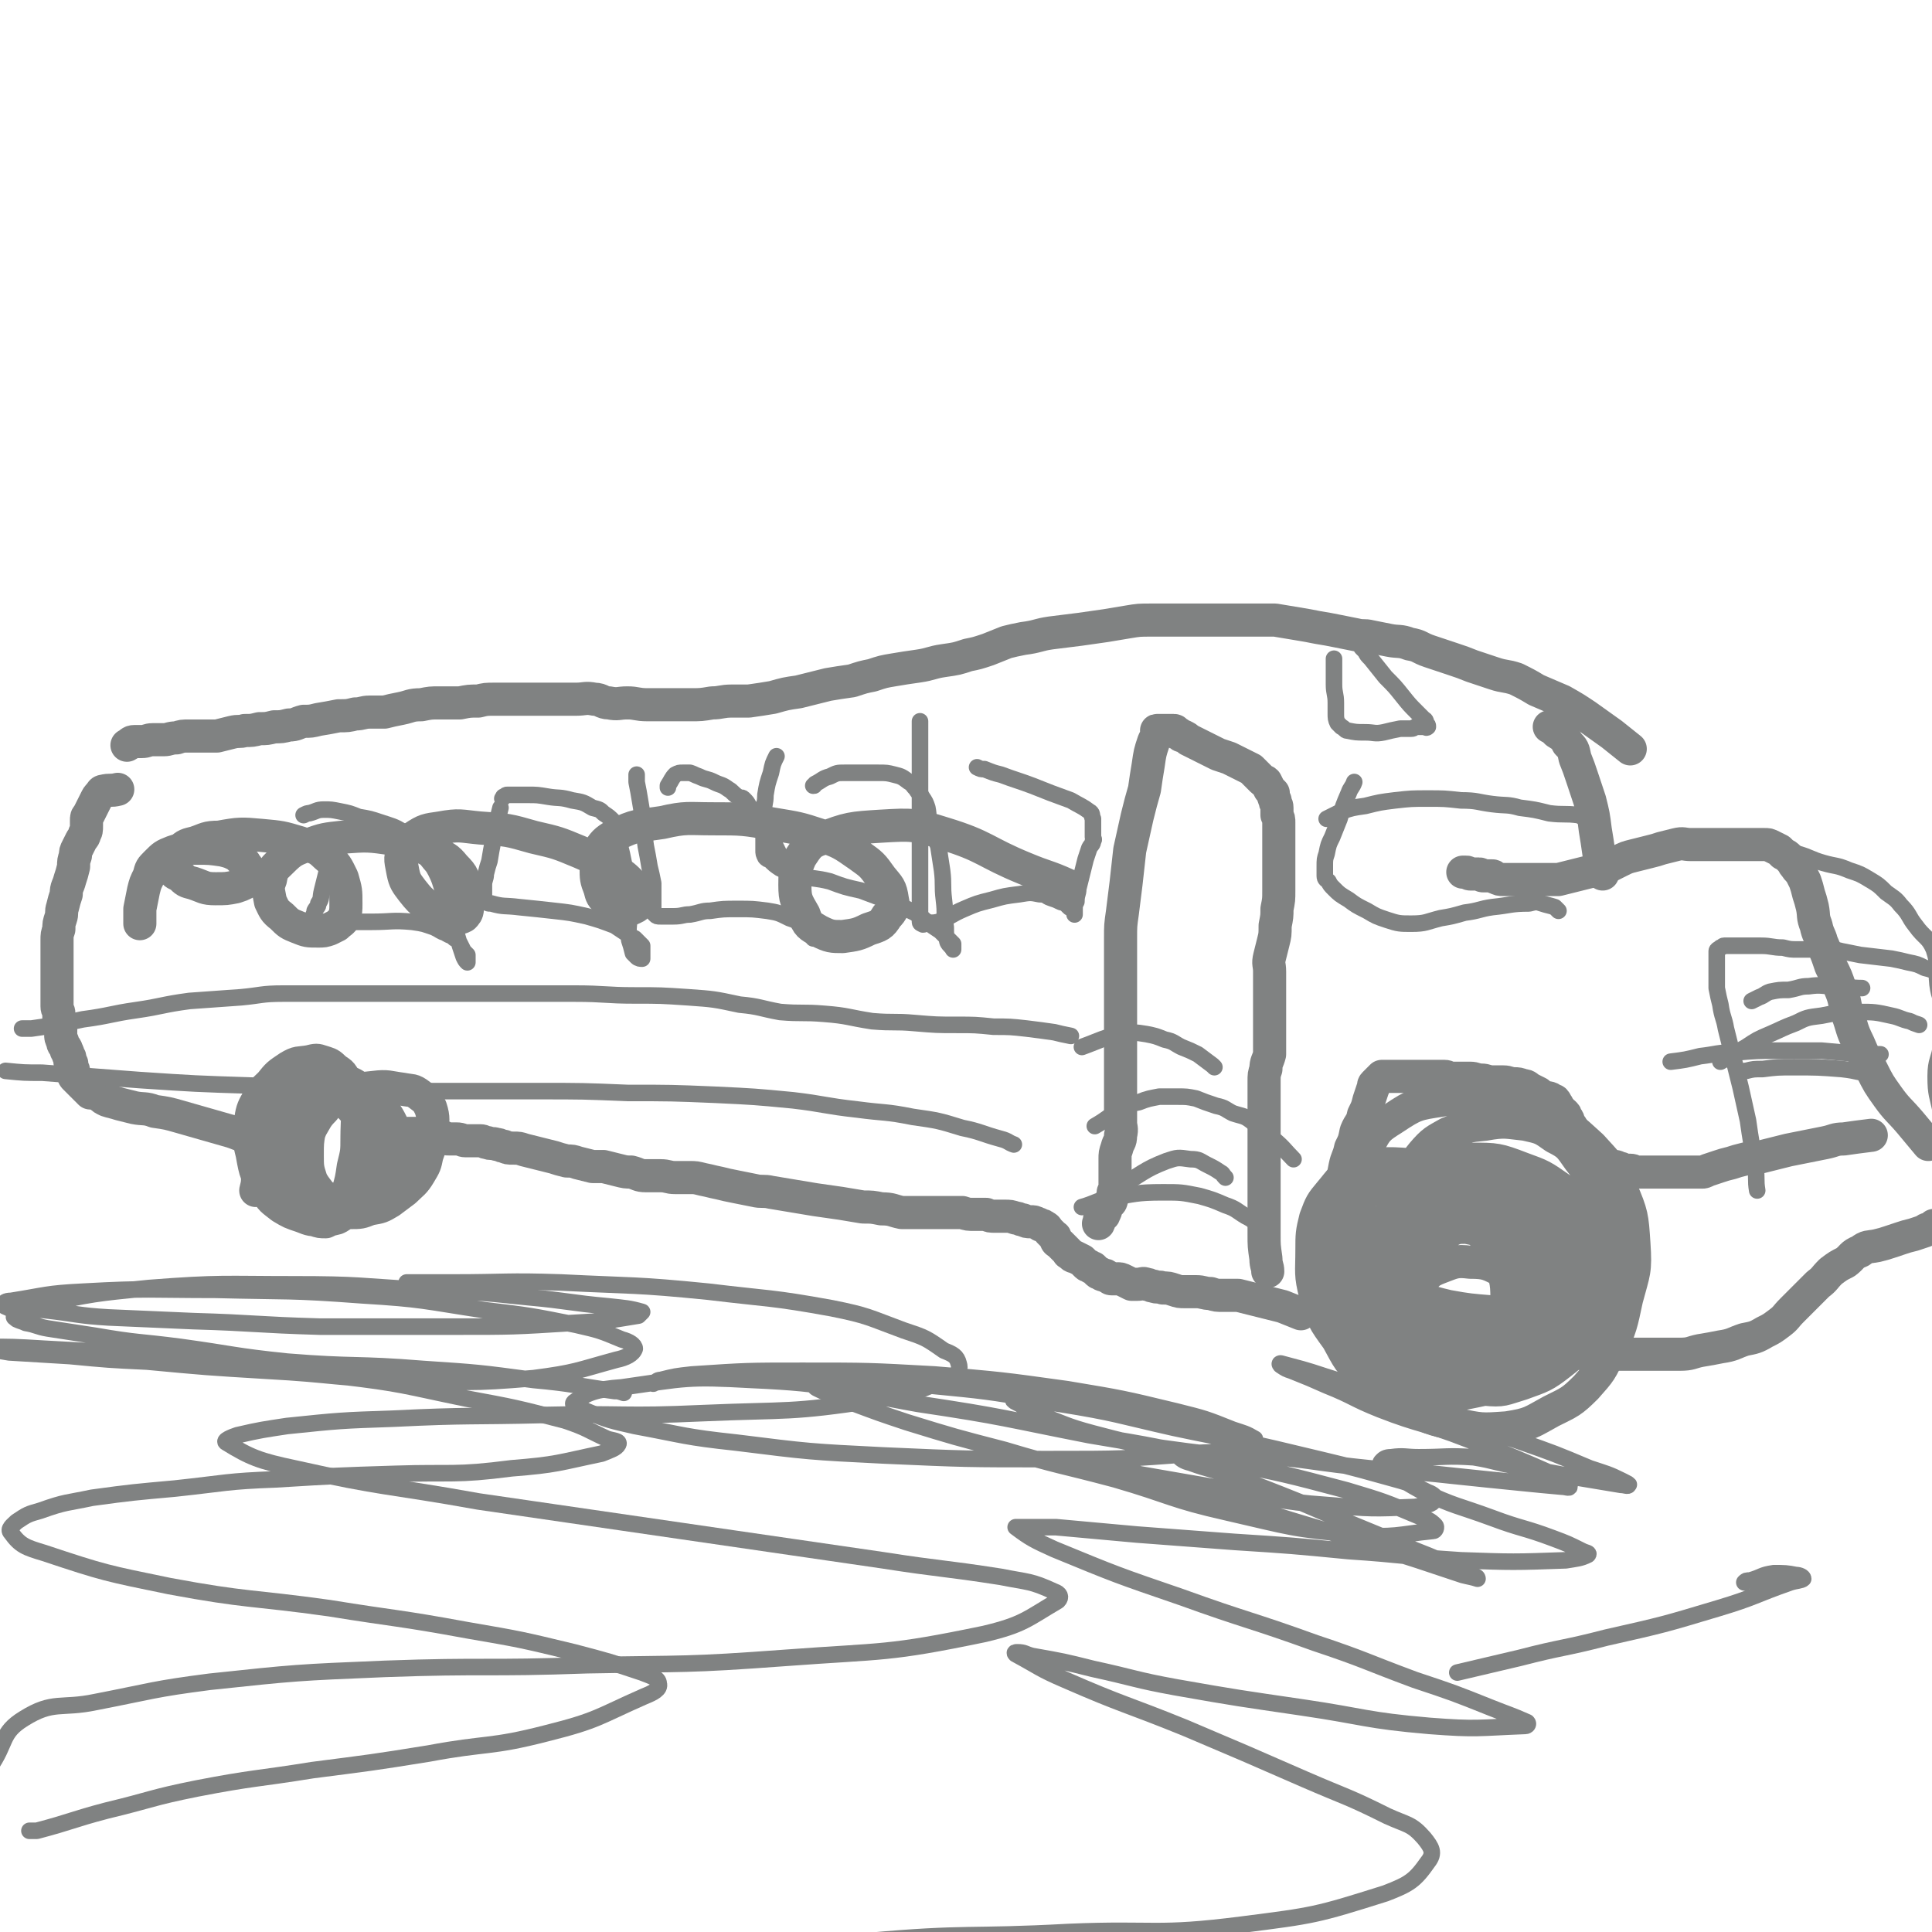 <svg viewBox='0 0 1050 1050' version='1.1' xmlns='http://www.w3.org/2000/svg' xmlns:xlink='http://www.w3.org/1999/xlink'><g fill='none' stroke='#808282' stroke-width='18' stroke-linecap='round' stroke-linejoin='round'><path d='M707,714c0,0 0,0 0,0 0,0 0,0 0,0 0,0 0,0 0,0 -5,-2 -5,-2 -10,-4 -4,-1 -4,-1 -8,-2 -4,-1 -4,-1 -8,-2 -4,-1 -4,-1 -8,-2 -4,0 -4,0 -8,0 -4,0 -4,0 -7,-1 -4,0 -4,-1 -8,-1 -3,0 -3,0 -6,0 -3,0 -3,0 -6,-1 -3,-1 -3,-1 -6,-1 -2,-1 -3,0 -5,-1 -2,0 -2,-1 -4,-1 -2,-1 -2,0 -5,0 -2,0 -2,0 -3,0 -2,-1 -2,-1 -4,-2 -2,-1 -2,-1 -4,-1 -1,0 -2,0 -3,0 -1,0 -1,-1 -2,-1 -1,-1 -1,-1 -2,-1 -1,0 -1,0 -2,-1 -1,0 -1,0 -2,-1 -1,-1 -1,-1 -2,-2 -1,0 -1,0 -2,-1 -1,0 -1,0 -2,-1 -1,-1 -1,-1 -2,-2 -2,-1 -2,-1 -4,-2 -1,0 -1,0 -3,-2 -1,0 0,0 -1,-1 -1,-1 -1,-1 -2,-2 -1,-1 -1,-1 -2,-2 -1,-1 -2,-1 -2,-2 -1,-1 0,-2 -1,-2 -1,-1 -1,-1 -2,-2 -1,-1 -1,-1 -1,-1 -1,-1 -1,-2 -2,-2 -1,-1 -1,-1 -2,-1 -1,0 -1,-1 -2,-1 -2,-1 -2,-1 -4,-1 -2,0 -2,0 -4,-1 -2,0 -2,-1 -4,-1 -3,-1 -3,-1 -6,-1 -2,0 -2,0 -5,0 -3,0 -3,0 -5,-1 -3,0 -3,0 -6,0 -4,0 -4,0 -7,-1 -6,0 -6,0 -11,0 -5,0 -5,0 -10,0 -6,0 -6,0 -12,0 -5,-1 -5,-2 -11,-2 -5,-1 -5,-1 -10,-1 -6,-1 -6,-1 -12,-2 -7,-1 -7,-1 -14,-2 -6,-1 -6,-1 -12,-2 -6,-1 -6,-1 -12,-2 -4,-1 -5,0 -9,-1 -5,-1 -5,-1 -10,-2 -5,-1 -5,-1 -9,-2 -5,-1 -4,-1 -9,-2 -4,-1 -4,-1 -7,-1 -4,0 -4,0 -8,0 -4,0 -4,-1 -8,-1 -4,0 -4,0 -8,0 -4,0 -4,-1 -8,-2 -3,0 -3,0 -7,-1 -4,-1 -4,-1 -8,-2 -3,0 -3,0 -6,0 -4,-1 -4,-1 -8,-2 -3,-1 -3,-1 -6,-1 -4,-1 -4,-1 -7,-2 -4,-1 -4,-1 -8,-2 -4,-1 -4,-1 -8,-2 -3,-1 -3,-1 -6,-1 -3,0 -3,0 -5,-1 -2,0 -2,-1 -4,-1 -3,-1 -3,0 -5,-1 -2,0 -2,-1 -4,-1 -2,0 -2,0 -4,0 -2,0 -2,0 -4,0 -2,0 -2,-1 -5,-1 -2,0 -2,0 -4,0 -2,0 -1,0 -3,-1 -2,0 -2,0 -4,0 -2,0 -2,-1 -4,-1 -2,0 -2,0 -3,-1 -1,0 -1,0 -3,0 0,0 -1,0 -2,0 0,0 0,0 -1,0 -1,0 -1,0 -2,0 '/><path d='M139,647c0,0 0,0 0,0 0,0 0,0 0,0 0,0 0,0 0,0 1,-4 1,-4 1,-9 1,-5 1,-5 2,-10 2,-5 1,-5 3,-10 1,-4 2,-4 4,-7 2,-3 2,-3 4,-6 2,-3 2,-4 5,-6 4,-3 4,-3 8,-5 5,-1 5,-2 11,-2 6,-1 6,0 13,1 5,1 6,1 11,4 4,2 4,3 7,6 3,4 3,4 5,8 2,5 2,5 3,10 1,4 1,4 1,9 0,3 0,4 -2,7 -1,3 -1,3 -3,5 -2,3 -2,3 -4,4 -2,2 -2,2 -4,4 -2,1 -2,1 -4,2 -2,1 -2,1 -5,2 -2,0 -2,0 -5,0 -3,0 -3,0 -6,0 -2,0 -2,0 -4,0 -2,-1 -2,-1 -4,-2 -2,-2 -2,-2 -4,-4 -2,-3 -2,-3 -3,-7 -2,-6 -2,-7 -2,-13 0,-7 0,-7 1,-13 1,-5 1,-5 2,-10 1,-4 1,-4 3,-7 2,-3 2,-3 4,-5 3,-2 3,-3 6,-3 5,0 5,0 10,2 4,2 5,2 8,4 5,4 5,4 8,9 4,7 5,7 7,14 2,6 2,6 2,12 0,5 0,5 -2,10 -2,3 -3,3 -5,6 -3,3 -2,3 -5,5 -2,2 -2,2 -5,3 -3,1 -3,1 -6,1 -4,0 -4,0 -8,0 -4,-1 -4,-1 -7,-4 -5,-2 -5,-2 -8,-6 -3,-4 -3,-5 -5,-10 -1,-5 -2,-6 -1,-12 1,-6 1,-6 3,-11 3,-5 3,-6 7,-10 3,-4 3,-5 9,-7 8,-4 8,-4 18,-5 8,-1 8,0 16,1 5,1 5,0 9,3 4,3 4,3 6,7 2,6 1,7 1,13 0,6 -1,7 -3,13 -1,5 -1,5 -4,10 -3,5 -4,5 -8,9 -4,3 -4,3 -8,6 -5,3 -5,3 -11,4 -5,2 -5,2 -11,2 -4,0 -5,-1 -9,-2 -5,-1 -6,-1 -10,-4 -4,-2 -5,-2 -8,-6 -4,-3 -4,-4 -6,-8 -2,-5 -2,-6 -2,-11 0,-5 0,-6 2,-11 2,-5 3,-4 7,-9 2,-3 2,-3 5,-6 3,-3 3,-3 6,-4 4,-1 4,-2 8,-1 4,1 4,1 7,4 4,4 4,5 6,11 2,7 1,8 1,16 0,7 -1,7 -2,13 -2,6 -2,6 -4,11 -2,3 -2,4 -4,7 -2,2 -2,2 -4,3 -4,1 -4,1 -8,1 -6,0 -6,0 -11,-2 -6,-2 -6,-2 -11,-5 -5,-4 -6,-4 -8,-9 -6,-9 -6,-9 -8,-20 -2,-8 -2,-9 -1,-17 1,-6 1,-7 4,-12 2,-5 3,-5 7,-9 4,-5 4,-5 10,-9 5,-3 5,-2 11,-3 4,-1 4,-1 7,0 3,1 4,1 6,3 3,3 4,2 6,6 4,6 4,7 6,14 2,8 1,9 1,18 0,8 0,8 -2,16 -1,7 -1,7 -3,14 -2,5 -2,5 -4,10 -2,2 -2,2 -4,4 -2,1 -2,1 -4,2 -3,0 -3,0 -6,-1 -3,-1 -3,-1 -7,-3 -4,-2 -4,-2 -7,-6 -4,-5 -4,-5 -6,-12 -2,-8 -2,-9 -1,-17 1,-8 1,-9 5,-16 3,-5 4,-4 8,-8 4,-5 3,-6 8,-9 3,-2 4,-2 7,-3 4,-1 4,-2 7,-1 3,1 4,1 6,3 3,3 4,3 6,8 3,7 4,7 6,14 1,8 1,8 0,15 0,7 -1,7 -3,13 -1,5 -1,5 -4,9 -2,4 -2,4 -4,6 -2,2 -3,2 -5,3 -3,0 -3,1 -7,0 -4,-1 -4,-1 -7,-3 -5,-2 -5,-3 -8,-7 -5,-7 -5,-7 -7,-15 -3,-8 -3,-8 -3,-16 -1,-6 0,-7 2,-13 1,-4 2,-4 5,-8 3,-3 3,-3 6,-6 4,-3 4,-4 8,-5 5,-1 5,0 10,1 6,2 6,2 11,6 5,4 5,4 8,11 4,8 4,8 6,17 1,7 1,8 0,15 -1,4 -2,4 -5,7 -2,4 -2,3 -6,6 -2,2 -3,1 -6,3 -2,1 -2,1 -5,2 '/><path d='M747,724c0,0 0,0 0,0 0,0 0,0 0,0 1,-7 1,-7 3,-14 2,-7 2,-7 5,-14 3,-6 3,-7 6,-13 3,-6 3,-6 8,-12 3,-5 3,-5 7,-10 6,-5 6,-6 13,-10 8,-4 8,-4 16,-6 7,-1 7,-1 14,-1 7,1 8,0 15,3 6,3 6,3 10,8 6,8 7,8 10,17 4,12 5,13 3,24 -2,12 -3,13 -10,23 -6,10 -7,9 -15,16 -8,8 -8,8 -18,14 -7,4 -7,6 -16,7 -7,1 -9,0 -16,-3 -9,-5 -10,-5 -17,-13 -8,-8 -8,-8 -13,-19 -6,-12 -5,-12 -9,-25 -3,-13 -3,-14 -4,-27 -1,-13 0,-13 1,-26 1,-10 -1,-11 4,-21 4,-8 5,-9 13,-14 12,-8 13,-8 26,-10 17,-3 18,-3 35,0 15,3 15,4 28,11 10,5 10,6 19,14 9,10 10,10 16,23 6,14 6,15 7,30 1,15 0,15 -4,30 -3,14 -3,15 -9,28 -5,11 -5,11 -13,20 -8,8 -9,8 -19,13 -11,6 -11,7 -24,9 -14,1 -14,1 -28,-2 -14,-3 -14,-3 -26,-10 -12,-6 -13,-6 -23,-16 -9,-8 -9,-9 -15,-20 -8,-11 -8,-11 -12,-24 -3,-12 -2,-12 -2,-25 0,-8 0,-9 2,-17 3,-8 3,-8 8,-14 6,-7 6,-9 15,-12 13,-4 14,-4 28,-3 13,1 14,2 27,7 10,4 11,4 19,12 8,7 9,8 14,17 6,11 7,12 8,25 2,11 1,12 -2,23 -3,10 -3,11 -9,20 -5,7 -6,7 -13,12 -10,5 -10,5 -21,7 -7,1 -8,1 -15,-2 -8,-2 -8,-3 -15,-8 -7,-6 -7,-6 -12,-14 -8,-12 -9,-12 -13,-26 -4,-12 -4,-13 -4,-26 0,-10 0,-11 3,-19 4,-9 5,-10 13,-15 11,-9 12,-10 26,-14 13,-4 14,-3 28,-2 13,0 14,0 27,5 11,4 11,4 21,11 8,6 8,6 13,13 6,10 7,11 9,22 3,12 3,13 1,25 -1,9 -2,10 -7,18 -7,9 -7,10 -16,17 -9,7 -10,7 -21,11 -10,3 -10,4 -20,3 -12,-1 -12,-2 -23,-7 -10,-6 -10,-6 -18,-15 -8,-7 -9,-8 -14,-17 -4,-11 -4,-12 -5,-24 0,-10 -1,-10 3,-20 3,-9 4,-10 10,-17 9,-9 10,-9 21,-15 10,-6 11,-7 23,-8 10,-1 11,-1 20,2 9,3 9,4 15,9 7,6 8,7 11,15 6,13 6,13 7,27 2,12 3,13 0,25 -3,11 -4,11 -11,20 -6,7 -7,8 -15,13 -9,5 -10,6 -20,8 -11,2 -12,2 -23,0 -10,-2 -10,-3 -19,-8 -8,-5 -9,-5 -14,-13 -6,-10 -6,-11 -8,-23 -2,-11 -2,-11 1,-22 2,-10 2,-11 7,-18 7,-9 8,-9 17,-14 10,-5 10,-6 22,-7 11,-2 12,-2 23,0 10,2 11,2 18,7 9,6 9,6 14,15 6,11 6,11 9,23 2,11 4,12 1,22 -4,11 -5,12 -14,20 -8,9 -9,9 -19,14 -14,7 -14,7 -29,10 -11,2 -12,3 -22,0 -9,-2 -10,-3 -16,-10 -7,-6 -8,-7 -10,-15 -4,-14 -3,-15 -2,-29 1,-11 1,-12 4,-23 3,-8 3,-9 9,-16 6,-8 7,-8 15,-14 10,-5 11,-5 21,-7 9,-1 10,-1 19,2 7,2 8,2 14,7 7,6 7,7 12,15 5,11 5,11 7,23 2,10 2,11 0,20 -2,8 -4,8 -9,14 -5,5 -5,5 -12,9 -6,3 -6,4 -13,5 -7,1 -7,0 -14,-2 -7,-2 -7,-2 -13,-6 -6,-4 -6,-5 -10,-10 -7,-9 -8,-9 -12,-19 -3,-7 -2,-8 -3,-17 0,-5 -1,-6 1,-11 2,-5 2,-5 6,-8 5,-4 6,-4 12,-5 6,-1 7,-1 13,0 6,1 6,2 12,6 5,4 5,4 9,10 6,8 7,7 10,16 3,7 3,8 2,15 -1,6 -2,7 -5,12 -3,4 -4,4 -8,6 -4,3 -4,3 -9,4 -6,0 -6,0 -11,-1 -5,0 -5,-1 -10,-3 -5,-2 -5,-1 -9,-4 -3,-3 -4,-3 -5,-7 -1,-3 -1,-4 -1,-8 1,-5 1,-6 4,-10 3,-4 4,-5 9,-7 8,-3 9,-4 17,-3 9,0 10,1 18,5 6,3 5,4 10,9 4,5 5,5 6,11 2,7 2,9 -1,16 -2,7 -3,7 -9,13 -6,6 -6,5 -14,9 -8,4 -8,4 -16,7 -7,1 -7,2 -14,1 -6,-1 -6,-1 -11,-4 -6,-4 -7,-4 -11,-9 -4,-7 -5,-8 -6,-16 -2,-9 -2,-9 -1,-18 2,-9 2,-10 6,-17 6,-8 6,-8 14,-14 7,-6 7,-6 16,-9 5,-3 6,-3 11,-3 5,1 6,1 9,4 6,6 7,7 9,14 4,12 4,12 4,25 0,11 0,12 -4,22 -3,9 -4,9 -10,16 -5,6 -5,6 -11,9 -6,3 -7,4 -13,4 -5,0 -6,0 -10,-3 -7,-4 -7,-5 -12,-12 -6,-9 -6,-9 -9,-19 -4,-12 -4,-13 -4,-26 0,-10 0,-10 3,-20 2,-8 2,-8 6,-15 4,-5 4,-6 9,-10 6,-4 7,-4 14,-7 7,-2 7,-3 15,-3 6,0 7,1 13,3 5,3 6,3 10,7 5,7 5,8 8,17 3,11 3,11 3,22 -1,9 -1,10 -5,18 -3,7 -4,7 -8,12 -4,3 -4,4 -8,6 -5,2 -5,3 -10,2 -5,0 -5,-1 -9,-3 -6,-4 -6,-4 -10,-9 -7,-9 -7,-9 -12,-20 -5,-10 -5,-11 -7,-22 -1,-10 -1,-10 1,-20 2,-9 3,-9 7,-18 3,-7 2,-8 7,-14 6,-7 7,-7 14,-11 10,-4 10,-4 20,-5 11,-2 12,-1 22,0 9,2 9,2 16,7 8,4 8,5 13,12 6,8 7,8 10,17 4,10 6,11 6,21 0,9 -1,10 -5,18 -3,6 -4,6 -9,10 -5,5 -6,5 -13,8 -9,5 -10,5 -20,8 -8,2 -8,1 -16,1 -12,-1 -13,-1 -24,-3 -13,-3 -13,-4 -26,-8 -2,-1 -2,-1 -4,-2 '/><path d='M861,736c0,0 0,0 0,0 0,0 0,0 0,0 0,0 0,0 0,0 5,0 5,0 10,0 5,0 5,0 10,0 5,0 5,0 10,0 6,0 6,0 12,0 5,0 5,0 10,0 6,0 6,-1 11,-2 6,-1 6,-1 11,-2 7,-1 7,-2 13,-4 5,-1 6,-1 11,-4 4,-2 4,-2 8,-5 4,-3 3,-3 7,-7 4,-4 4,-4 7,-7 4,-4 4,-4 7,-7 4,-3 3,-3 7,-7 4,-3 4,-3 8,-5 4,-3 3,-4 8,-6 4,-3 4,-2 9,-3 4,-1 4,-1 7,-2 3,-1 3,-1 6,-2 3,-1 3,-1 7,-2 3,-1 3,-1 6,-2 1,-1 1,-1 2,-1 1,0 1,0 2,0 1,0 1,-1 2,-1 0,-1 -1,-1 -1,-1 0,0 0,0 0,0 0,1 0,1 0,2 '/><path d='M1017,617c0,0 0,0 0,0 0,0 0,0 0,0 -8,1 -8,1 -15,2 -5,0 -5,1 -10,2 -5,1 -5,1 -10,2 -5,1 -5,1 -10,2 -4,1 -4,1 -8,2 -4,1 -4,1 -8,2 -4,0 -4,0 -8,1 -4,1 -4,1 -7,2 -4,1 -4,1 -7,2 -3,1 -3,1 -6,2 -2,1 -2,1 -3,1 -2,0 -2,0 -4,0 -1,0 -1,0 -2,0 -1,0 -1,0 -2,0 -1,0 -1,0 -2,0 -2,0 -2,0 -4,0 -1,0 -1,0 -3,0 -1,0 -1,0 -3,0 -2,0 -2,0 -4,0 -1,0 -1,0 -3,0 -2,0 -2,0 -4,0 -2,0 -2,0 -4,0 -2,0 -2,-1 -4,-1 -1,0 -1,0 -3,0 -1,0 -1,0 -2,-1 -1,0 -1,0 -1,0 -1,0 -1,-1 -2,-1 -1,0 -1,0 -2,0 -1,0 -1,0 -2,0 -1,0 -1,0 -2,0 -1,0 -1,-1 -2,-1 -1,-1 -1,-1 -2,-1 -1,-1 -1,-1 -1,-1 0,-1 -1,0 -1,-1 0,-1 0,-1 0,-2 -1,-1 -1,-1 -2,-2 -1,-1 0,-1 -1,-2 -1,-1 -1,-1 -2,-2 -1,-1 -1,-1 -2,-2 -1,-1 -1,-1 -2,-2 -1,-2 -1,-3 -2,-4 -1,-2 -1,-2 -2,-3 -1,-2 0,-2 -2,-4 0,-1 0,-1 -1,-2 -1,-1 -2,-1 -2,-2 -2,-2 -1,-2 -2,-3 -1,-2 -1,-2 -2,-2 -2,-2 -3,-1 -5,-2 -2,-1 -2,-1 -3,-2 -2,-1 -2,-1 -4,-2 -2,-1 -2,-2 -4,-2 -3,-1 -3,-1 -5,-1 -3,0 -3,-1 -6,-1 -3,0 -3,0 -6,0 -3,0 -3,-1 -6,-1 -3,0 -3,-1 -6,-1 -2,0 -2,0 -5,0 -2,0 -2,0 -5,0 -2,0 -2,-1 -4,-1 -2,0 -2,0 -4,0 -1,0 -1,0 -2,0 -2,0 -2,0 -4,0 -1,0 -1,0 -3,0 -1,0 -1,0 -2,0 -1,0 -1,0 -2,0 -1,0 -1,0 -2,0 -1,0 -1,0 -2,0 -1,0 -1,0 -2,0 -2,0 -2,0 -4,0 0,0 0,0 -1,0 -1,0 -1,0 -2,0 -1,0 -1,0 -2,0 -1,0 -1,0 -2,0 -1,1 -1,1 -2,2 -1,1 -1,1 -2,2 -1,1 0,1 -1,3 -1,3 -1,3 -2,6 -1,4 -1,4 -3,8 -1,5 -2,4 -4,9 -1,5 -1,5 -3,9 -1,5 -2,5 -3,10 -1,5 -1,5 -1,10 0,5 0,5 -1,10 0,4 0,4 -2,8 -1,4 -1,4 -2,8 -1,2 -1,2 -2,5 '/><path d='M689,691c0,0 0,0 0,0 0,0 0,0 0,0 0,0 0,0 0,0 0,0 0,0 0,0 0,-3 -1,-3 -1,-7 -1,-7 -1,-7 -1,-13 0,-5 0,-5 0,-10 0,-5 0,-5 0,-9 0,-5 0,-5 0,-10 0,-5 0,-5 0,-10 0,-5 0,-5 0,-10 0,-5 0,-5 0,-10 0,-5 0,-5 0,-9 0,-4 0,-4 0,-8 0,-3 0,-3 0,-7 0,-4 0,-4 1,-7 0,-4 1,-4 2,-8 0,-5 0,-5 0,-9 0,-5 0,-5 0,-10 0,-5 0,-5 0,-10 0,-4 0,-4 0,-8 0,-4 0,-4 0,-8 0,-4 -1,-4 0,-8 1,-4 1,-4 2,-8 1,-4 1,-4 1,-9 1,-5 1,-5 1,-9 1,-5 1,-5 1,-10 0,-4 0,-4 0,-8 0,-4 0,-4 0,-7 0,-3 0,-3 0,-6 0,-2 0,-2 0,-5 0,-2 0,-2 0,-3 0,-2 0,-2 0,-4 0,-2 0,-2 0,-4 0,-2 0,-2 -1,-4 0,-2 0,-2 0,-4 0,-2 -1,-2 -1,-4 -1,-2 -1,-2 -1,-4 -1,-1 -1,-1 -2,-2 -1,-2 -1,-2 -2,-4 -1,-1 -1,0 -2,-1 -1,-1 -1,-1 -2,-2 -1,-1 -1,-1 -2,-2 -1,-1 -1,-1 -2,-2 -2,-1 -2,-1 -4,-2 -2,-1 -2,-1 -4,-2 -2,-1 -2,-1 -4,-2 -3,-1 -3,-1 -6,-2 -2,-1 -2,-1 -4,-2 -2,-1 -2,-1 -4,-2 -2,-1 -2,-1 -4,-2 -2,-1 -2,-1 -4,-2 -1,-1 -1,-1 -3,-2 -1,0 -1,0 -2,-1 -1,-1 -1,0 -2,-1 0,0 0,-1 -1,-1 -1,0 -1,0 -2,0 -1,0 -1,0 -2,0 -1,0 -1,0 -2,0 -1,0 -1,0 -2,0 -1,0 -1,0 -1,0 -1,0 0,0 0,1 -1,3 -1,3 -2,5 -2,6 -2,6 -3,13 -1,6 -1,6 -2,13 -2,7 -2,7 -4,15 -2,9 -2,9 -4,18 -1,9 -1,9 -2,18 -1,8 -1,8 -2,16 -1,7 -1,7 -1,14 0,6 0,6 0,13 0,5 0,5 0,11 0,5 0,5 0,11 0,4 0,4 0,9 0,4 0,4 0,8 0,3 0,3 0,7 0,3 0,3 0,6 0,3 0,3 0,6 0,4 0,4 0,7 0,4 0,4 0,7 0,4 0,4 0,8 0,3 0,3 0,7 0,3 1,3 0,7 0,4 -1,3 -2,7 -1,3 -1,3 -1,6 0,3 0,3 0,6 0,2 0,2 0,4 0,2 0,2 0,4 0,2 0,2 -1,4 0,2 0,2 -1,4 0,1 0,1 -1,2 -1,1 -1,1 -2,3 0,1 0,1 -1,3 0,1 -1,0 -2,2 -1,1 0,1 -1,3 '/><path d='M143,620c0,0 0,0 0,0 0,0 0,0 0,0 0,0 0,0 0,0 -9,-2 -9,-2 -17,-5 -7,-2 -7,-2 -14,-4 -7,-2 -7,-2 -14,-4 -7,-2 -7,-2 -14,-3 -5,-2 -6,-1 -11,-2 -4,-1 -4,-1 -8,-2 -3,-1 -4,-1 -7,-2 -2,-1 -2,-1 -3,-2 -2,-1 -2,-2 -4,-2 -1,0 -1,0 -2,0 -1,-1 -1,-1 -2,-2 -1,-1 -1,-1 -2,-2 -1,-1 -1,-1 -2,-2 -1,-1 -1,-1 -2,-2 -1,-1 -1,-1 -1,-2 0,-1 0,-1 0,-2 0,-1 -1,-1 -1,-2 0,-1 0,-1 0,-2 0,0 -1,0 -1,-1 0,0 0,-1 0,-2 0,-1 -1,-1 -1,-2 0,-1 0,-1 -1,-2 0,-1 0,-1 0,-1 -1,-2 -2,-2 -2,-4 -1,-2 -1,-2 -1,-4 0,-1 0,-2 0,-3 0,-2 -1,-2 -1,-5 0,-1 0,-2 0,-3 0,-2 -1,-2 -1,-4 0,-3 0,-3 0,-5 0,-3 0,-3 0,-6 0,-3 0,-3 0,-6 0,-3 0,-3 0,-6 0,-3 0,-3 0,-7 0,-3 0,-3 0,-6 0,-3 0,-3 1,-6 0,-3 0,-3 1,-6 1,-3 0,-3 1,-6 1,-4 1,-4 2,-7 0,-4 1,-4 2,-8 1,-3 1,-3 2,-7 0,-3 0,-3 1,-6 0,-2 0,-2 1,-4 1,-2 1,-2 2,-4 1,-2 2,-2 2,-4 1,-1 1,-2 1,-4 0,-1 0,-1 0,-3 0,-2 0,-2 1,-3 1,-2 1,-2 2,-4 1,-2 1,-2 2,-4 1,-2 1,-2 2,-3 1,-1 1,-2 2,-2 4,-1 4,0 8,-1 0,0 0,0 0,0 '/><path d='M886,407c0,0 0,0 0,0 0,0 0,0 0,0 0,0 0,0 0,0 0,0 0,0 0,0 0,0 0,0 0,0 -5,-4 -5,-4 -10,-8 -7,-5 -7,-5 -14,-10 -6,-4 -6,-4 -13,-8 -7,-3 -7,-3 -14,-6 -5,-3 -5,-3 -11,-6 -6,-2 -6,-1 -12,-3 -6,-2 -6,-2 -12,-4 -5,-2 -5,-2 -11,-4 -6,-2 -6,-2 -12,-4 -6,-2 -5,-3 -11,-4 -5,-2 -6,-1 -11,-2 -5,-1 -5,-1 -10,-2 -4,-1 -4,0 -8,-1 -5,-1 -5,-1 -10,-2 -5,-1 -5,-1 -11,-2 -5,-1 -5,-1 -11,-2 -6,-1 -6,-1 -12,-2 -6,0 -6,0 -11,0 -6,0 -6,0 -12,0 -8,0 -8,0 -15,0 -8,0 -8,0 -16,0 -7,0 -7,0 -13,0 -7,0 -7,0 -13,1 -6,1 -6,1 -12,2 -7,1 -7,1 -14,2 -8,1 -8,1 -16,2 -7,1 -7,2 -15,3 -5,1 -5,1 -9,2 -5,2 -5,2 -10,4 -6,2 -6,2 -11,3 -6,2 -6,2 -13,3 -7,1 -7,2 -14,3 -7,1 -7,1 -13,2 -6,1 -6,1 -12,3 -5,1 -5,1 -11,3 -7,1 -7,1 -13,2 -8,2 -8,2 -16,4 -7,1 -7,1 -14,3 -6,1 -6,1 -13,2 -4,0 -5,0 -9,0 -6,0 -6,1 -11,1 -6,1 -6,1 -12,1 -6,0 -6,0 -12,0 -6,0 -6,0 -11,0 -6,0 -6,-1 -11,-1 -5,0 -5,1 -10,0 -4,0 -4,-2 -8,-2 -5,-1 -5,0 -10,0 -4,0 -4,0 -9,0 -6,0 -6,0 -12,0 -6,0 -6,0 -12,0 -6,0 -6,0 -11,0 -5,0 -5,0 -9,1 -5,0 -5,0 -10,1 -5,0 -5,0 -11,0 -5,0 -5,0 -10,1 -6,0 -6,1 -11,2 -5,1 -5,1 -9,2 -4,0 -4,0 -8,0 -4,0 -4,1 -8,1 -4,1 -4,1 -9,1 -5,1 -5,1 -11,2 -4,1 -4,1 -8,1 -4,1 -4,2 -8,2 -4,1 -4,1 -8,1 -4,1 -4,1 -8,1 -4,1 -4,1 -8,1 -3,1 -3,0 -7,1 -4,1 -4,1 -8,2 -4,0 -4,0 -8,0 -4,0 -4,0 -7,0 -4,0 -4,0 -7,1 -4,0 -4,1 -7,1 -3,0 -3,0 -6,0 -3,0 -3,1 -6,1 -2,0 -2,0 -4,0 -2,0 -2,1 -4,2 0,0 0,0 0,0 '/><path d='M1048,622c0,0 0,0 0,0 0,0 0,0 0,0 -5,-6 -5,-6 -10,-12 -6,-7 -7,-7 -12,-14 -5,-7 -5,-7 -9,-15 -4,-7 -4,-7 -7,-14 -4,-8 -3,-8 -6,-16 -2,-7 -1,-7 -4,-14 -2,-6 -2,-6 -5,-12 -2,-6 -2,-6 -5,-13 -1,-4 -2,-4 -3,-9 -2,-5 -1,-5 -2,-10 -1,-4 -1,-4 -2,-7 -1,-4 -1,-4 -2,-7 -1,-2 -1,-2 -2,-4 -1,-2 -2,-2 -3,-4 -1,-1 -1,-1 -2,-3 -1,-1 -1,-1 -2,-2 -1,-1 -1,-1 -3,-2 -1,-1 -1,-1 -2,-2 -2,-1 -2,-1 -4,-2 -2,-1 -2,-1 -4,-1 -2,0 -2,0 -4,0 -2,0 -2,0 -4,0 -2,0 -2,0 -4,0 -3,0 -3,0 -5,0 -3,0 -3,0 -6,0 -3,0 -3,0 -6,0 -3,0 -3,0 -6,0 -3,0 -3,0 -5,0 -4,0 -4,-1 -8,0 -4,1 -4,1 -8,2 -3,1 -3,1 -7,2 -4,1 -4,1 -8,2 -4,1 -4,1 -8,3 -4,2 -4,2 -8,4 -5,1 -5,1 -9,2 -4,1 -4,1 -8,2 -4,1 -4,1 -8,2 -3,0 -3,0 -6,0 -2,0 -2,0 -4,0 -2,0 -2,0 -4,0 -2,0 -2,0 -4,0 -2,0 -2,0 -4,0 -2,0 -2,0 -4,0 -2,0 -2,0 -4,0 -2,0 -2,0 -4,-1 -1,0 -1,-1 -2,-1 -2,0 -3,0 -5,0 -1,0 -1,-1 -2,-1 -1,0 -1,0 -2,0 -2,0 -2,0 -3,0 -1,0 -1,-1 -2,-1 -1,0 -1,0 -2,0 0,0 0,0 0,0 '/><path d='M871,475c0,0 0,0 0,0 0,0 0,0 0,0 0,0 0,0 0,0 0,0 0,0 0,0 -1,-6 -1,-6 -2,-11 -1,-7 -1,-7 -2,-13 -1,-8 -1,-8 -3,-16 -2,-6 -2,-6 -4,-12 -2,-6 -2,-6 -4,-11 -1,-5 -1,-5 -4,-8 -2,-4 -3,-4 -6,-6 -2,-2 -2,-2 -4,-3 '/><path d='M76,502c0,0 0,0 0,0 0,0 0,0 0,0 0,-4 0,-4 0,-8 1,-5 1,-5 2,-10 1,-4 1,-4 3,-8 1,-4 1,-4 4,-7 4,-4 4,-4 9,-6 6,-2 6,-2 13,-2 7,0 7,0 14,1 4,1 4,1 8,3 2,2 2,2 4,4 1,2 2,2 2,4 0,2 1,2 0,4 0,2 -1,2 -2,3 -2,1 -2,1 -5,2 -5,1 -5,1 -11,1 -6,0 -6,-1 -12,-3 -4,-1 -4,-1 -7,-4 -2,-1 -3,-1 -4,-3 0,-2 0,-3 1,-5 1,-3 0,-4 3,-6 3,-3 4,-3 8,-4 6,-2 6,-3 13,-3 11,-2 12,-2 23,-1 11,1 11,1 21,4 8,3 9,2 14,7 6,5 6,6 9,12 2,7 2,7 2,14 0,4 0,4 -1,8 -1,2 -2,2 -4,4 -2,1 -2,1 -4,2 -3,1 -3,1 -6,1 -6,0 -6,0 -11,-2 -5,-2 -5,-2 -9,-6 -4,-3 -4,-4 -6,-8 -1,-6 -2,-7 0,-12 1,-6 2,-6 6,-10 6,-6 7,-6 15,-9 8,-3 9,-3 18,-4 14,-1 14,-1 28,1 11,2 11,2 21,7 7,3 8,3 12,8 5,5 5,6 6,13 2,5 2,5 1,10 0,2 -1,3 -2,4 -2,1 -2,1 -4,1 -3,0 -3,1 -6,0 -5,-2 -5,-2 -9,-6 -5,-4 -5,-4 -9,-9 -3,-4 -4,-5 -5,-10 -1,-6 -2,-7 0,-12 2,-4 2,-5 6,-7 6,-4 7,-4 14,-5 11,-2 11,-1 22,0 15,1 15,1 29,5 13,3 13,3 25,8 9,4 10,4 19,10 5,3 5,3 10,8 2,2 3,3 4,6 0,2 0,3 -1,4 -1,2 -2,2 -4,3 -3,0 -4,0 -7,-1 -3,0 -4,0 -6,-3 -3,-3 -3,-3 -4,-7 -2,-5 -2,-6 -2,-11 0,-4 -1,-5 1,-9 3,-5 4,-6 9,-9 12,-6 13,-5 26,-7 13,-3 14,-2 27,-2 17,0 17,0 34,3 12,2 13,2 25,6 11,4 11,4 21,11 7,5 7,5 12,12 4,5 5,5 6,12 1,4 0,6 -3,9 -3,5 -4,5 -10,7 -6,3 -7,3 -14,4 -6,0 -7,0 -13,-3 -5,-3 -6,-3 -8,-9 -4,-7 -5,-8 -5,-16 0,-7 0,-8 3,-15 4,-6 5,-8 11,-10 15,-6 17,-6 33,-7 17,-1 18,-1 34,4 23,7 22,10 44,19 12,5 12,4 23,9 '/></g>
<g fill='none' stroke='#808282' stroke-width='9' stroke-linecap='round' stroke-linejoin='round'><path d='M736,425c0,0 0,0 0,0 0,0 0,0 0,0 0,0 0,0 0,0 0,0 0,0 0,0 0,0 0,0 0,0 -1,3 -2,3 -3,6 -3,7 -3,7 -5,14 -2,5 -2,5 -4,10 -2,4 -2,4 -3,9 -1,3 -1,3 -1,7 0,2 0,2 0,5 0,2 1,2 2,3 1,2 1,2 3,4 3,3 3,3 8,6 4,3 4,3 10,6 5,3 5,3 11,5 6,2 7,2 13,2 8,0 8,-1 16,-3 6,-1 6,-1 13,-3 8,-1 8,-2 15,-3 10,-1 10,-2 20,-2 4,-1 4,-1 7,0 3,1 4,1 7,2 1,1 1,1 2,2 '/><path d='M721,445c0,0 0,0 0,0 0,0 0,0 0,0 4,-2 4,-2 8,-4 6,-2 6,-2 13,-3 8,-2 8,-2 16,-3 9,-1 9,-1 18,-1 9,0 9,0 18,1 9,0 9,1 17,2 8,1 8,0 15,2 8,1 8,1 16,3 8,1 8,0 16,1 2,1 2,1 3,1 '/><path d='M582,563c0,0 0,0 0,0 0,0 0,0 0,0 0,0 0,0 0,0 -5,-1 -5,-1 -9,-2 -7,-1 -7,-1 -15,-2 -9,-1 -9,-1 -18,-1 -10,-1 -10,-1 -20,-1 -11,0 -11,0 -23,-1 -11,-1 -11,0 -23,-1 -13,-2 -13,-3 -26,-4 -12,-1 -12,0 -24,-1 -11,-2 -11,-3 -22,-4 -14,-3 -14,-3 -28,-4 -15,-1 -15,-1 -29,-1 -16,0 -16,-1 -33,-1 -12,0 -12,0 -25,0 -14,0 -14,0 -28,0 -14,0 -14,0 -28,0 -13,0 -13,0 -25,0 -13,0 -13,0 -26,0 -13,0 -13,0 -26,0 -12,0 -12,1 -23,2 -14,1 -14,1 -28,2 -15,2 -15,3 -29,5 -14,2 -14,3 -29,5 -14,3 -14,3 -28,5 -2,0 -2,0 -5,0 '/><path d='M551,622c0,0 0,0 0,0 0,0 0,0 0,0 0,0 0,0 0,0 -3,-1 -3,-2 -7,-3 -11,-3 -11,-4 -21,-6 -13,-4 -13,-4 -27,-6 -15,-3 -15,-2 -30,-4 -18,-2 -18,-3 -35,-5 -21,-2 -21,-2 -42,-3 -24,-1 -24,-1 -48,-1 -24,-1 -24,-1 -49,-1 -27,0 -27,0 -53,0 -24,0 -24,0 -47,-1 -28,-1 -28,0 -55,-2 -31,-1 -31,-1 -61,-3 -26,-2 -26,-2 -53,-4 -10,0 -10,0 -20,-1 '/><path d='M588,656c0,0 0,0 0,0 0,0 0,0 0,0 7,-2 7,-3 15,-5 14,-2 14,-3 29,-3 10,0 10,0 20,2 7,2 7,2 14,5 6,2 6,3 11,6 2,1 2,1 5,3 '/><path d='M608,645c0,0 0,0 0,0 0,0 0,0 0,0 0,0 0,0 0,0 0,0 0,0 0,0 13,-7 13,-9 26,-14 6,-2 6,-2 13,-1 5,0 5,1 9,3 4,2 4,2 7,4 2,1 1,1 3,3 '/><path d='M595,612c0,0 0,0 0,0 0,0 0,0 0,0 0,0 0,0 0,0 7,-4 7,-5 14,-9 5,-3 5,-3 10,-4 5,-2 6,-2 11,-3 5,0 5,0 10,0 5,0 5,0 10,1 5,2 5,2 11,4 5,1 5,2 9,4 6,2 6,1 11,5 6,3 6,4 11,9 6,5 6,6 11,11 '/><path d='M588,569c0,0 0,0 0,0 0,0 0,0 0,0 0,0 0,0 0,0 11,-4 11,-5 22,-7 6,-1 7,-1 13,0 5,1 5,1 10,3 5,1 5,2 9,4 5,2 5,2 9,4 4,3 4,3 8,6 1,1 1,1 1,1 '/><path d='M500,392c0,0 0,0 0,0 0,0 0,0 0,0 0,10 0,10 0,19 0,11 0,11 0,22 0,13 0,13 0,25 0,10 0,10 0,20 0,5 0,5 0,11 0,4 0,4 0,8 0,2 0,2 0,4 0,1 1,1 1,1 1,1 1,0 1,0 4,-1 4,0 8,-1 7,-3 7,-4 14,-7 7,-3 7,-3 15,-5 7,-2 7,-2 15,-3 6,-1 6,-1 11,0 4,0 3,1 6,2 3,1 3,1 5,2 2,1 2,0 3,1 1,1 1,1 2,2 1,1 1,0 2,1 0,0 1,0 1,1 0,1 0,2 0,2 0,-1 0,-2 0,-3 0,-2 0,-2 1,-4 0,-4 1,-4 1,-7 1,-4 1,-4 2,-8 1,-4 1,-4 2,-8 1,-3 1,-3 2,-6 1,-2 2,-2 2,-4 1,-1 0,-1 0,-2 0,-1 0,-1 0,-2 0,-1 0,-1 0,-2 0,-1 0,-1 0,-2 0,-1 0,-1 0,-2 0,-1 0,-1 0,-2 -1,-2 0,-3 -2,-4 -4,-3 -5,-3 -10,-6 -11,-4 -11,-4 -21,-8 -8,-3 -9,-3 -17,-6 -4,-1 -4,-1 -9,-3 -2,0 -2,0 -4,-1 0,0 0,0 0,0 '/><path d='M422,411c0,0 0,0 0,0 0,0 0,0 0,0 -2,4 -2,4 -3,9 -2,6 -2,6 -3,12 0,5 -1,5 -1,10 0,4 0,4 0,8 0,3 0,3 0,7 0,2 0,2 0,5 0,2 0,2 1,4 1,1 1,1 2,1 3,3 3,3 6,5 5,2 6,2 12,4 7,2 7,1 15,3 8,3 8,3 17,5 8,3 8,3 16,6 7,3 7,3 13,6 5,3 4,3 8,6 3,2 3,2 6,4 1,1 1,1 3,3 1,1 1,1 2,2 1,1 1,1 2,2 0,1 0,1 0,2 0,0 0,1 0,1 -1,-2 -2,-2 -3,-4 -1,-4 -1,-4 -1,-8 -1,-7 0,-7 -1,-15 -1,-8 0,-8 -1,-16 -1,-6 -1,-7 -2,-13 -2,-6 -3,-6 -4,-11 -2,-5 -1,-5 -2,-10 -1,-3 -1,-3 -3,-6 -1,-2 -2,-2 -3,-4 -2,-2 -2,-3 -4,-4 -4,-3 -4,-3 -8,-4 -4,-1 -4,-1 -9,-1 -4,0 -4,0 -9,0 -5,0 -5,0 -9,0 -4,0 -4,0 -8,2 -4,1 -4,2 -8,4 -1,1 0,1 -1,1 '/><path d='M346,421c0,0 0,0 0,0 0,0 0,0 0,0 0,2 0,2 0,4 1,5 1,5 2,11 1,6 1,6 2,12 1,6 0,6 1,12 1,5 1,5 2,11 1,4 1,4 2,9 0,3 0,3 0,6 0,3 0,3 0,5 0,2 0,2 0,4 0,1 0,1 1,2 1,1 1,1 3,1 3,0 3,0 7,0 5,0 5,-1 9,-1 6,-1 6,-2 11,-2 7,-1 7,-1 15,-1 8,0 8,0 16,1 6,1 6,1 12,4 3,1 3,1 7,3 2,2 2,2 3,3 1,1 1,1 2,2 1,1 1,1 1,2 0,0 0,1 0,1 0,-2 0,-2 0,-4 0,-2 0,-3 -1,-5 -1,-4 -2,-4 -4,-8 -3,-6 -3,-6 -6,-12 -2,-6 -2,-6 -5,-12 -2,-4 -2,-4 -4,-8 -2,-4 -2,-4 -4,-8 -1,-3 -1,-3 -2,-6 -2,-3 -2,-2 -5,-5 -2,-2 -2,-2 -4,-4 -1,-2 -1,-2 -3,-4 -1,-1 -2,0 -3,-1 -3,-2 -3,-3 -5,-4 -4,-3 -4,-2 -8,-4 -4,-2 -4,-1 -8,-3 -3,-1 -2,-1 -5,-2 -2,0 -2,0 -4,0 -2,0 -2,0 -4,1 -2,2 -2,3 -4,6 0,1 0,1 0,1 '/><path d='M272,439c0,0 0,0 0,0 0,0 0,0 0,0 0,0 0,0 0,0 -1,4 -1,4 -2,8 -1,5 -1,5 -2,10 -1,5 -1,5 -2,11 -1,3 -1,3 -2,7 0,3 -1,3 -1,6 0,2 0,2 0,4 0,1 0,1 0,3 0,1 0,1 0,1 2,2 2,2 4,2 7,2 7,1 15,2 10,1 10,1 19,2 9,1 9,1 18,3 7,2 7,2 15,5 3,2 3,2 6,4 3,2 3,2 5,3 1,1 1,1 2,2 1,1 1,1 2,2 0,1 0,1 0,2 0,1 0,1 0,2 0,1 0,1 0,2 0,0 0,0 0,1 -1,0 -2,0 -3,-1 -1,-1 -1,-1 -2,-2 -1,-4 -1,-4 -2,-7 -1,-7 0,-7 0,-14 -1,-7 0,-8 -1,-15 -1,-7 -1,-7 -2,-13 -1,-5 -1,-5 -2,-9 -1,-4 -1,-4 -2,-8 -1,-3 -1,-3 -2,-6 -2,-2 -2,-2 -5,-4 -2,-2 -2,-2 -6,-3 -5,-3 -5,-3 -11,-4 -7,-2 -7,-1 -13,-2 -6,-1 -6,-1 -11,-1 -4,0 -4,0 -7,0 -2,0 -2,0 -4,0 -1,0 -1,0 -2,1 -1,0 0,0 -1,1 '/><path d='M181,458c0,0 0,0 0,0 0,0 0,0 0,0 -1,4 -1,4 -2,9 -1,5 -1,5 -2,9 -1,4 -1,4 -2,8 -1,4 0,4 -2,7 0,2 -1,2 -2,4 0,2 -1,2 -1,4 0,0 0,1 0,1 0,1 0,1 0,2 0,0 0,-1 1,-1 5,0 5,0 9,0 11,0 11,0 22,0 11,0 11,-1 22,0 7,1 6,1 12,3 4,2 3,2 6,3 3,2 3,1 5,3 2,1 2,1 3,3 1,2 1,2 2,4 1,1 1,1 2,2 0,1 0,1 0,2 0,1 0,2 0,2 -1,-1 -1,-1 -2,-3 -1,-3 -1,-3 -2,-6 -2,-7 -2,-7 -4,-13 -2,-7 -2,-7 -4,-14 -3,-7 -2,-7 -5,-13 -2,-4 -2,-3 -5,-7 -2,-4 -1,-4 -4,-7 -1,-2 -1,-2 -3,-4 -3,-3 -3,-3 -6,-4 -5,-3 -6,-3 -12,-5 -6,-2 -6,-2 -12,-3 -5,-2 -5,-2 -10,-3 -5,-1 -5,-1 -9,-1 -4,0 -4,1 -8,2 -1,0 -1,0 -3,1 '/><path d='M725,358c0,0 0,0 0,0 0,0 0,0 0,0 0,0 0,0 0,0 0,7 0,7 0,14 0,5 1,5 1,10 0,3 0,3 0,6 0,2 0,3 1,5 1,1 1,1 2,2 2,1 2,2 3,2 5,1 5,1 10,1 5,0 5,1 10,0 4,-1 4,-1 9,-2 3,0 3,0 6,0 2,0 1,-1 3,-1 1,0 1,0 2,0 1,0 1,0 2,0 1,0 1,1 2,0 0,-1 0,-1 -1,-2 0,-2 -1,-2 -1,-2 -2,-2 -2,-2 -4,-4 -4,-4 -4,-4 -8,-9 -4,-5 -4,-5 -9,-10 -4,-5 -4,-5 -8,-10 -2,-2 -2,-2 -3,-4 -1,-1 -1,-1 -2,-2 '/><path d='M955,647c0,0 0,0 0,0 0,0 0,0 0,0 -1,-6 0,-6 -1,-13 -1,-6 -1,-6 -2,-12 -1,-6 -1,-6 -2,-13 -2,-9 -2,-9 -4,-18 -2,-8 -2,-8 -4,-16 -2,-8 -2,-8 -4,-16 -1,-6 -2,-6 -3,-13 -1,-4 -1,-4 -2,-9 0,-4 0,-4 0,-7 0,-3 0,-3 0,-6 0,-1 0,-1 0,-3 0,-1 0,-1 0,-2 0,-1 0,-1 0,-2 0,-1 1,-1 2,-2 1,0 1,-1 2,-1 2,0 2,0 4,0 3,0 3,0 6,0 5,0 5,0 10,0 6,0 6,1 12,1 4,1 4,1 8,1 4,0 4,0 8,0 4,0 4,0 7,0 5,0 5,0 9,1 5,1 5,1 10,2 8,1 9,1 17,2 5,1 5,1 9,2 5,1 5,1 9,3 4,1 4,1 7,3 1,0 1,0 1,0 '/><path d='M935,577c0,0 0,0 0,0 0,0 0,0 0,0 7,-4 7,-4 14,-8 6,-4 6,-4 13,-7 7,-3 6,-3 14,-6 6,-3 6,-3 14,-4 10,-2 10,-2 20,-2 9,0 9,0 18,2 5,1 5,2 10,3 2,1 2,1 5,2 '/><path d='M908,577c0,0 0,0 0,0 0,0 0,0 0,0 8,-1 8,-1 16,-3 9,-1 9,-2 19,-2 12,-1 12,-1 23,-1 12,0 12,0 24,0 11,1 11,1 22,2 5,0 5,0 10,0 '/><path d='M952,544c0,0 0,0 0,0 2,-1 2,-1 4,-2 3,-1 3,-2 6,-3 5,-1 5,-1 10,-1 6,-1 6,-2 11,-2 7,-1 7,0 14,0 8,0 8,1 15,1 '/><path d='M945,583c0,0 0,0 0,0 2,0 2,-1 4,-1 4,-1 4,-1 9,-1 8,-1 8,-1 17,-1 13,0 13,0 26,1 9,1 9,2 18,3 '/><path d='M933,461c0,0 0,0 0,0 0,0 0,0 0,0 7,0 7,0 15,0 7,0 7,1 15,1 7,1 7,1 14,2 7,2 7,3 14,5 7,2 7,1 14,4 6,2 6,2 11,5 5,3 5,3 9,7 4,3 5,3 8,7 5,5 4,6 8,11 5,7 7,6 10,13 3,9 1,10 2,19 1,8 3,8 3,17 1,8 0,8 -1,16 -1,8 -3,8 -3,17 0,10 1,10 3,20 0,3 0,3 1,5 '/><path d='M339,757c0,0 0,0 0,0 -3,-1 -3,-1 -5,-1 -22,-3 -22,-4 -44,-6 -30,-4 -30,-4 -60,-6 -37,-3 -37,-1 -74,-4 -29,-3 -29,-4 -58,-8 -23,-3 -23,-2 -46,-6 -13,-2 -13,-2 -26,-4 -6,-1 -6,-2 -12,-3 -2,-1 -3,-1 -5,-2 -1,-1 -2,-1 -1,-2 6,-3 6,-4 14,-6 29,-6 29,-6 59,-9 39,-3 40,-2 79,-2 35,0 35,1 69,3 29,1 29,1 58,4 22,2 22,3 44,5 9,1 11,1 18,3 0,0 -1,1 -2,2 -18,3 -18,3 -36,4 -32,2 -32,2 -64,2 -37,0 -37,0 -73,0 -35,-1 -35,-2 -69,-3 -23,-1 -23,-1 -46,-2 -17,-1 -17,-2 -35,-4 -9,-1 -10,0 -19,-1 -2,-1 -3,-1 -3,-2 0,-1 1,-2 4,-2 19,-3 19,-4 39,-5 36,-2 36,-1 72,-1 40,1 40,0 80,3 33,2 33,3 66,8 25,3 25,3 50,8 13,3 13,3 25,8 4,1 7,3 7,5 -1,3 -5,5 -10,6 -22,6 -22,7 -45,10 -35,3 -36,2 -71,1 -37,-1 -37,-3 -74,-5 -33,-2 -33,-2 -65,-5 -21,-1 -21,-1 -42,-3 -17,-1 -17,-1 -33,-2 -6,-1 -6,-1 -11,-2 -1,-1 -3,-1 -2,-1 14,0 16,0 32,1 37,2 37,2 74,5 43,4 43,4 87,10 34,4 34,5 68,12 27,5 27,5 54,12 12,4 12,5 23,10 3,1 7,1 6,3 -1,2 -4,3 -9,5 -24,5 -24,6 -49,8 -31,4 -32,2 -63,3 -32,1 -32,1 -65,3 -27,1 -27,2 -55,5 -22,2 -23,2 -45,5 -14,3 -14,2 -28,7 -7,2 -7,2 -13,6 -2,2 -5,4 -3,6 5,7 8,8 18,11 33,11 34,11 68,18 43,8 44,6 87,12 37,6 37,5 75,12 29,5 29,5 58,12 19,5 19,5 37,11 5,2 9,3 9,6 1,3 -3,5 -8,7 -25,11 -25,13 -53,20 -31,8 -32,5 -64,11 -31,5 -32,5 -63,9 -31,5 -32,4 -63,10 -25,5 -24,6 -49,12 -19,5 -19,6 -38,11 -2,0 -2,0 -4,0 '/><path d='M221,697c0,0 0,0 0,0 0,0 0,0 0,0 12,0 12,0 25,0 29,0 29,-1 59,0 40,2 40,1 80,5 33,4 34,3 67,9 20,4 20,5 39,12 12,4 12,4 22,11 5,2 7,3 8,7 1,3 0,5 -3,7 -20,8 -21,10 -43,13 -46,7 -46,5 -93,7 -43,2 -43,0 -86,1 -41,1 -41,0 -82,2 -29,1 -29,1 -58,4 -13,2 -14,2 -27,5 -3,1 -8,3 -6,4 13,8 18,10 37,14 49,11 50,9 100,18 55,8 55,8 110,16 55,8 55,8 110,16 32,5 32,4 64,9 15,3 16,2 29,8 3,1 4,3 2,5 -17,10 -19,13 -40,18 -53,11 -54,9 -108,13 -54,4 -54,3 -108,4 -55,2 -55,0 -110,2 -48,2 -48,2 -95,7 -31,4 -31,5 -62,11 -19,4 -23,-1 -39,9 -13,8 -9,13 -19,27 '/><path d='M355,752c0,0 0,0 0,0 2,-1 2,-2 4,-2 8,-2 8,-2 17,-3 30,-2 30,-2 60,-2 36,0 36,0 72,2 36,3 36,3 72,8 30,5 30,5 59,12 16,4 16,4 31,10 6,2 7,2 12,5 0,0 -1,2 -2,2 -15,4 -15,5 -30,6 -40,3 -40,3 -80,3 -45,0 -45,0 -90,-2 -40,-2 -40,-2 -80,-7 -28,-3 -28,-4 -55,-9 -13,-3 -14,-3 -26,-8 -4,-2 -9,-3 -7,-5 7,-5 12,-7 26,-8 35,-5 35,-6 71,-4 45,2 45,5 90,13 47,7 47,8 93,17 36,6 36,6 71,14 35,7 35,7 69,16 20,6 20,6 39,14 5,2 6,2 9,5 1,1 0,3 -1,3 -20,2 -21,4 -42,2 -35,-3 -35,-4 -70,-12 -31,-7 -30,-9 -61,-18 -30,-8 -30,-7 -60,-16 -27,-7 -27,-7 -53,-15 -15,-5 -15,-5 -31,-11 -8,-3 -8,-3 -15,-6 -2,-1 -5,-2 -4,-3 3,-1 6,-1 11,-2 26,0 26,0 51,2 31,3 31,3 61,8 26,4 26,4 51,9 19,4 19,4 38,9 12,3 12,3 23,7 5,2 4,3 9,4 2,1 5,1 4,2 -5,0 -8,1 -15,0 -22,-2 -22,-2 -44,-5 -19,-3 -19,-3 -38,-8 -15,-4 -15,-5 -29,-10 -6,-2 -6,-3 -11,-6 -2,-1 -4,-2 -3,-2 10,0 12,0 25,2 31,5 31,6 62,13 33,7 33,6 66,14 25,6 26,6 51,13 11,3 11,3 21,8 3,1 5,3 4,4 -2,3 -5,3 -11,4 -23,1 -24,1 -47,-1 -29,-2 -29,-4 -58,-9 -23,-4 -23,-4 -46,-8 -11,-2 -11,-2 -22,-5 -2,0 -2,-1 -5,-2 0,-1 -2,-1 -1,-1 6,2 7,2 15,4 27,8 27,8 55,16 31,10 31,10 61,19 25,8 25,8 50,16 12,4 12,4 24,8 4,1 5,1 8,2 0,0 0,-1 -1,-1 -7,-4 -7,-4 -15,-7 -18,-8 -18,-7 -36,-15 -22,-9 -22,-9 -43,-18 -20,-8 -20,-8 -39,-15 -11,-4 -11,-3 -22,-7 -4,-1 -5,-2 -7,-4 0,0 2,-1 3,-1 20,-1 20,-1 40,1 26,2 26,3 52,6 27,3 27,2 54,5 19,2 19,2 39,4 10,1 10,1 21,2 2,0 4,1 4,0 0,-1 -2,-3 -5,-5 -25,-11 -25,-11 -51,-21 -23,-9 -24,-7 -47,-16 -15,-6 -14,-7 -29,-13 -9,-4 -9,-4 -19,-8 -3,-1 -3,-1 -6,-3 0,0 -1,-1 0,-1 11,3 12,3 24,7 25,8 25,8 51,16 27,10 27,10 54,19 20,7 20,7 39,15 9,3 10,3 18,7 2,1 4,2 3,2 0,1 -2,0 -4,0 -12,-2 -12,-2 -24,-4 -16,-3 -16,-3 -32,-6 -12,-2 -12,-3 -24,-5 -15,-1 -15,0 -30,0 -7,0 -8,-1 -15,0 -3,0 -4,1 -5,2 -1,1 -1,2 0,2 10,7 10,8 21,14 19,9 20,8 39,15 16,6 17,5 33,11 8,3 8,3 16,7 2,1 4,1 3,2 -4,2 -6,2 -12,3 -28,1 -29,1 -57,0 -31,-2 -31,-3 -61,-5 -31,-3 -31,-3 -62,-5 -27,-2 -27,-2 -53,-4 -22,-2 -22,-2 -44,-4 -9,0 -9,0 -19,0 -1,0 -3,0 -3,0 8,6 10,7 21,12 34,14 34,14 69,26 36,13 37,12 73,25 27,9 27,10 54,20 21,7 21,7 41,15 10,4 11,4 20,8 1,1 0,2 -1,2 -26,1 -26,2 -52,0 -35,-3 -35,-5 -69,-10 -34,-5 -35,-5 -69,-11 -22,-4 -22,-5 -45,-10 -16,-4 -16,-4 -33,-7 -4,-1 -4,-2 -8,-2 -1,0 -2,0 -1,1 13,7 13,8 27,14 32,14 33,13 65,26 33,14 33,14 65,28 23,10 23,9 45,20 11,5 13,4 20,12 4,5 6,8 2,13 -7,10 -10,12 -23,17 -38,12 -39,12 -78,17 -47,6 -47,2 -94,4 -55,3 -55,0 -110,5 -41,3 -41,5 -82,11 -15,3 -15,3 -30,6 '/><path d='M948,860c0,0 0,0 0,0 0,0 0,0 0,0 1,-1 1,-1 3,-1 7,-2 6,-3 13,-4 6,0 7,0 12,1 2,0 4,1 4,2 -1,1 -4,1 -7,2 -20,7 -19,8 -39,14 -30,9 -30,9 -61,16 -23,6 -24,5 -47,11 -17,4 -17,4 -34,8 '/></g>
</svg>